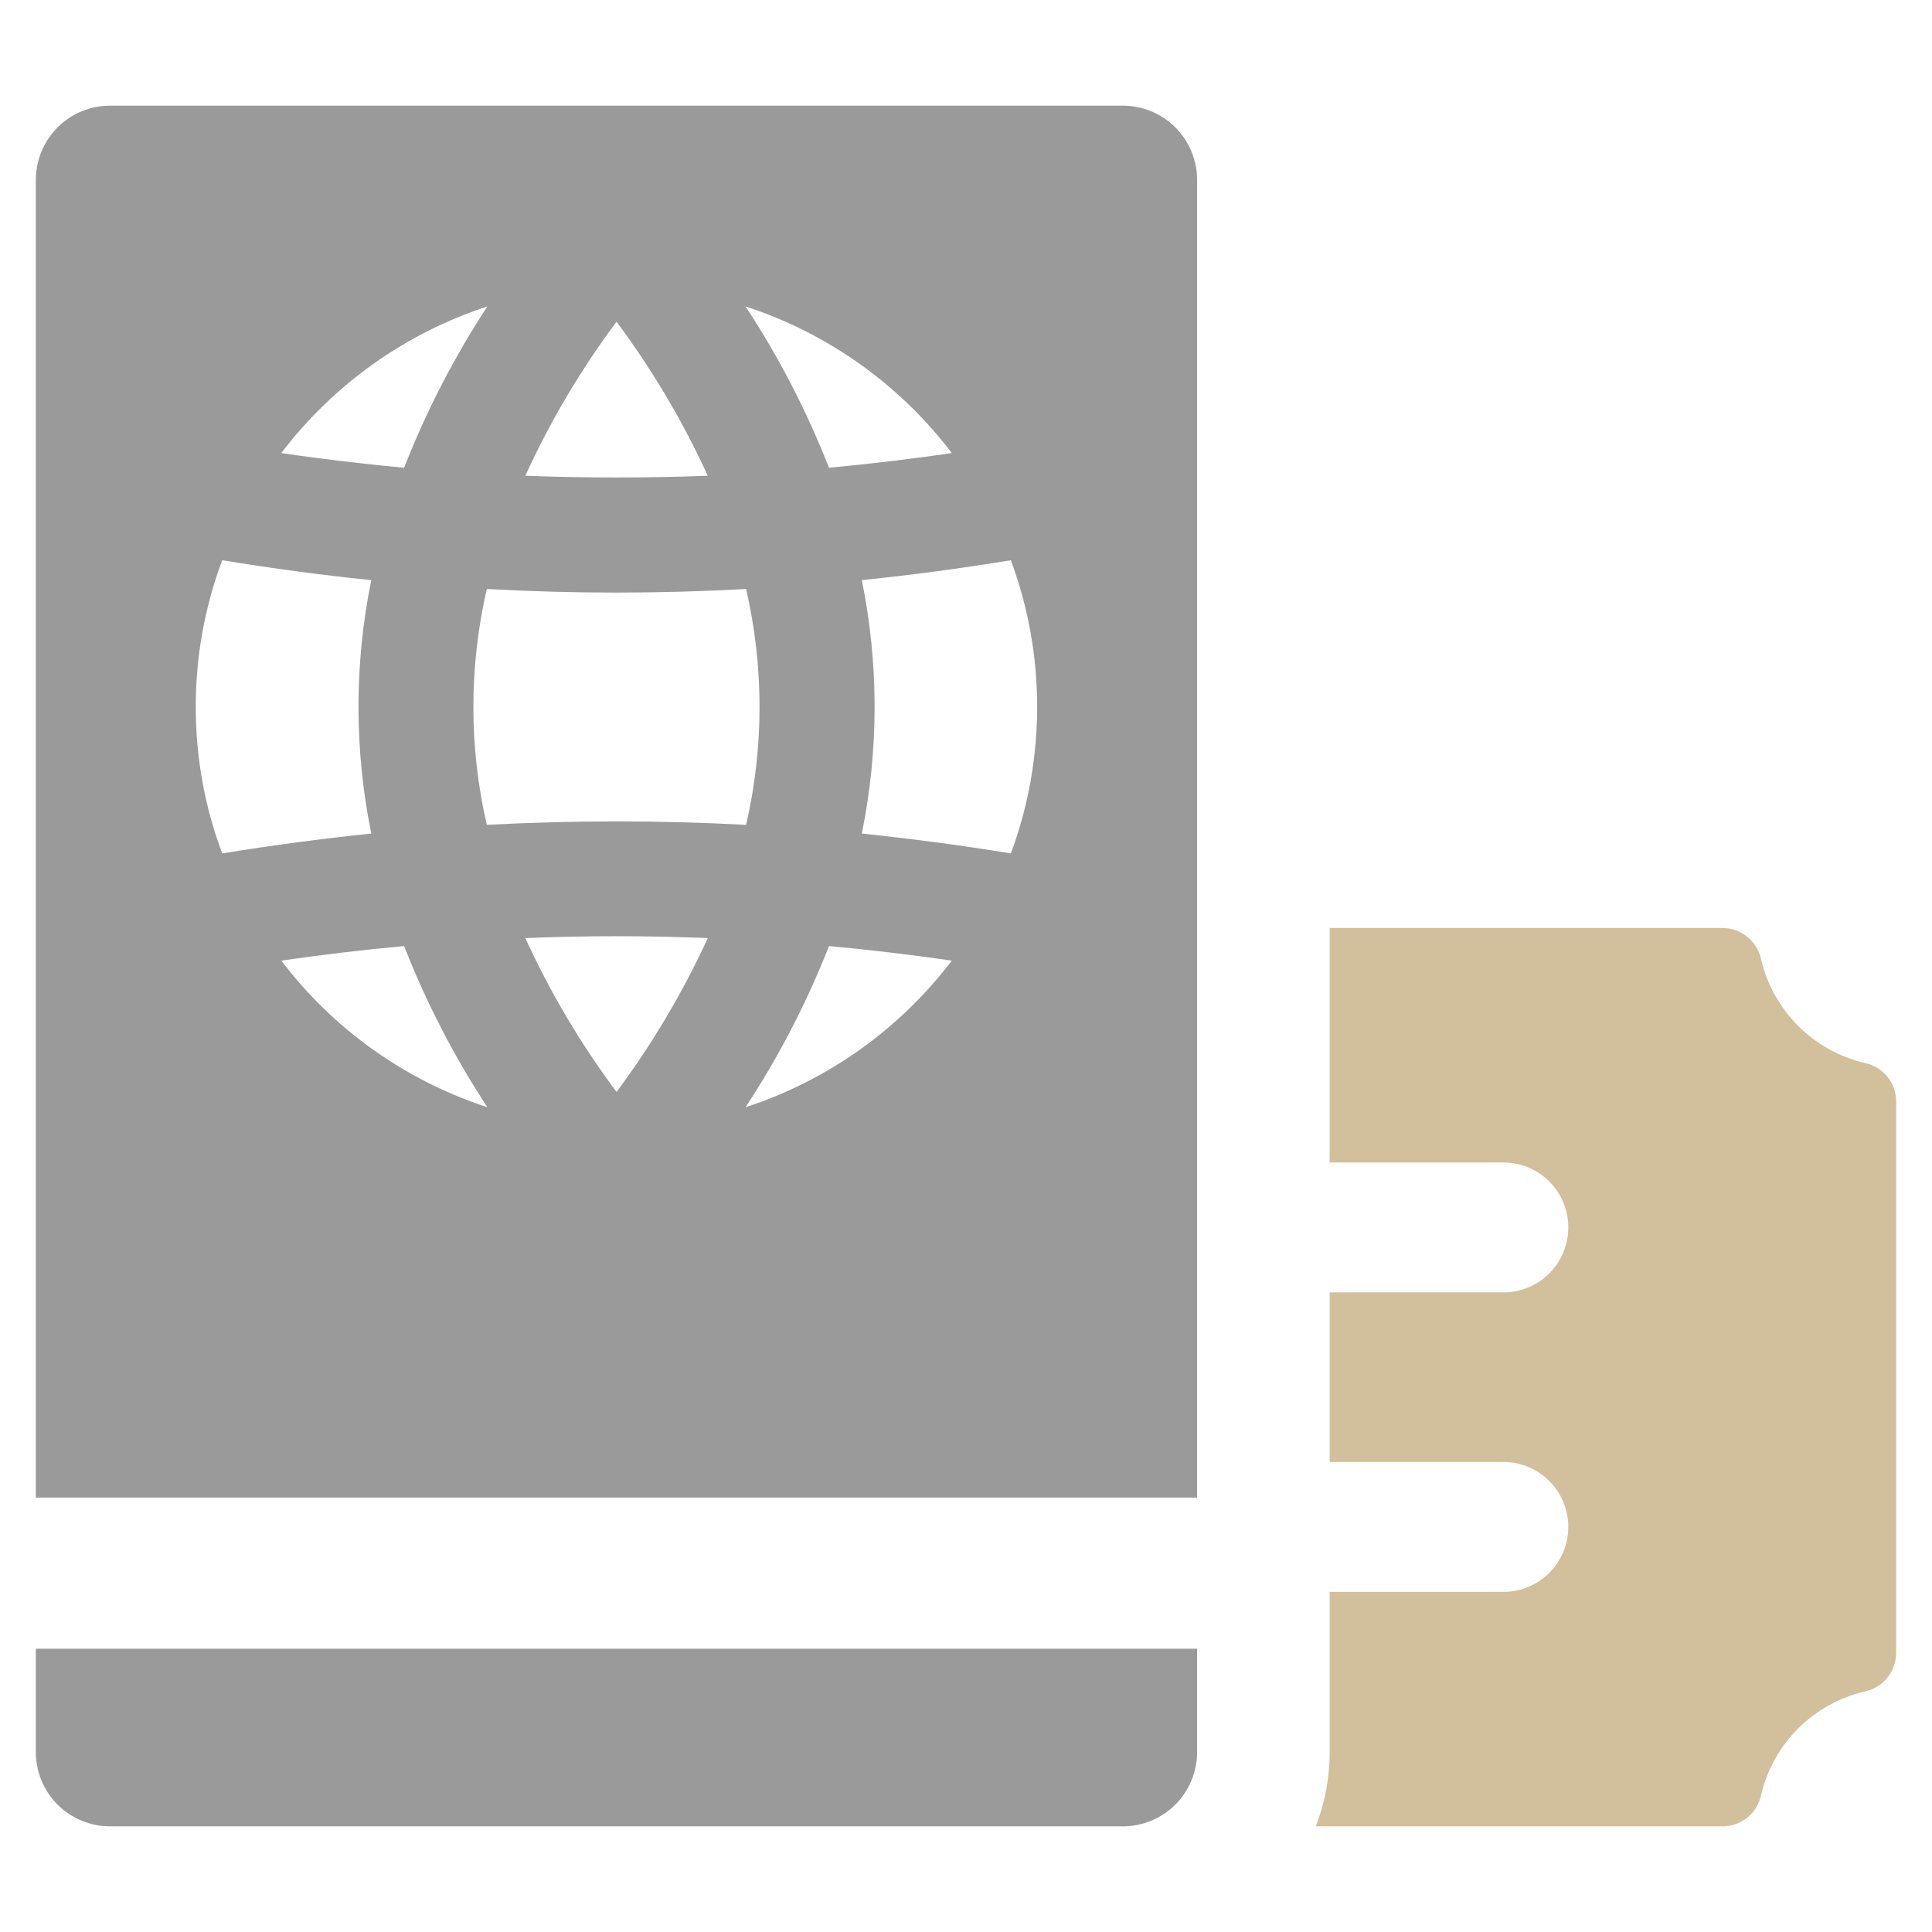 <svg width="144" height="144" viewBox="0 0 144 144" fill="none" xmlns="http://www.w3.org/2000/svg">
<g opacity="0.5">
<path d="M83.691 7.875H8.204C7.477 7.875 6.758 8.018 6.087 8.296C5.415 8.574 4.805 8.981 4.291 9.495C3.778 10.009 3.37 10.619 3.092 11.29C2.814 11.961 2.671 12.681 2.671 13.408V111.622H89.224V13.408C89.224 11.94 88.641 10.533 87.603 9.495C86.566 8.457 85.158 7.875 83.691 7.875ZM70.941 33.767C67.912 34.217 64.83 34.574 61.788 34.865C60.139 30.652 58.055 26.622 55.571 22.841C61.687 24.834 67.049 28.646 70.941 33.767ZM55.61 61.48C49.173 61.136 42.722 61.136 36.284 61.48C34.948 55.696 34.948 49.684 36.284 43.9C42.721 44.257 49.173 44.257 55.61 43.9C56.946 49.684 56.946 55.696 55.61 61.48ZM45.954 23.979C48.617 27.557 50.896 31.405 52.753 35.46C48.229 35.632 43.666 35.632 39.155 35.46C41.007 31.402 43.286 27.553 45.954 23.979ZM36.324 22.841C33.846 26.624 31.767 30.654 30.12 34.865C27.065 34.574 23.996 34.217 20.967 33.767C24.857 28.649 30.214 24.838 36.324 22.841ZM14.591 52.683C14.586 48.952 15.254 45.251 16.562 41.757C20.279 42.365 24.009 42.868 27.673 43.238C26.403 49.471 26.403 55.895 27.673 62.128C24.009 62.511 20.279 63.001 16.562 63.609C15.253 60.115 14.585 56.414 14.591 52.683ZM20.967 71.599C23.996 71.162 27.065 70.792 30.12 70.514C31.767 74.722 33.846 78.747 36.324 82.525C30.211 80.533 24.853 76.721 20.967 71.599ZM45.954 81.387C43.288 77.816 41.009 73.972 39.155 69.919C43.666 69.734 48.229 69.734 52.753 69.919C50.894 73.969 48.615 77.813 45.954 81.387ZM55.571 82.525C58.052 78.747 60.136 74.722 61.788 70.514C64.83 70.792 67.899 71.162 70.941 71.599C67.05 76.721 61.687 80.533 55.571 82.525ZM75.346 63.609C71.629 63.001 67.899 62.511 64.235 62.128C65.505 55.895 65.505 49.471 64.235 43.238C67.886 42.868 71.616 42.365 75.346 41.757C77.957 48.807 77.957 56.559 75.346 63.609Z" fill="#353535"/>
<path d="M2.671 130.593C2.671 131.319 2.814 132.039 3.092 132.71C3.37 133.381 3.778 133.991 4.291 134.505C4.805 135.019 5.415 135.426 6.087 135.704C6.758 135.982 7.477 136.126 8.204 136.126H83.691C85.158 136.126 86.566 135.543 87.603 134.505C88.641 133.467 89.224 132.06 89.224 130.593V122.886H2.671V130.593Z" fill="#353535"/>
<path d="M138.998 79.23C137.115 78.79 135.394 77.834 134.026 76.468C132.659 75.102 131.701 73.381 131.259 71.499C131.121 70.844 130.762 70.255 130.243 69.831C129.724 69.406 129.076 69.172 128.406 69.168H99.104V86.644H112.051C113.335 86.644 114.567 87.154 115.475 88.062C116.383 88.97 116.893 90.201 116.893 91.486C116.893 92.77 116.383 94.001 115.475 94.909C114.567 95.817 113.335 96.327 112.051 96.327H99.104V108.966H112.051C113.335 108.966 114.567 109.476 115.475 110.384C116.383 111.292 116.893 112.523 116.893 113.808C116.893 115.092 116.383 116.323 115.475 117.231C114.567 118.139 113.335 118.649 112.051 118.649H99.104V130.593C99.108 132.485 98.757 134.362 98.069 136.126H128.406C129.076 136.121 129.724 135.887 130.243 135.463C130.762 135.038 131.121 134.45 131.259 133.794C131.698 131.912 132.656 130.191 134.024 128.826C135.392 127.461 137.115 126.506 138.998 126.071C139.653 125.932 140.241 125.573 140.665 125.054C141.089 124.535 141.323 123.888 141.329 123.218V82.075C141.323 81.406 141.088 80.76 140.664 80.242C140.24 79.725 139.652 79.368 138.998 79.23Z" fill="#A5803A"/>
</g>
</svg>
